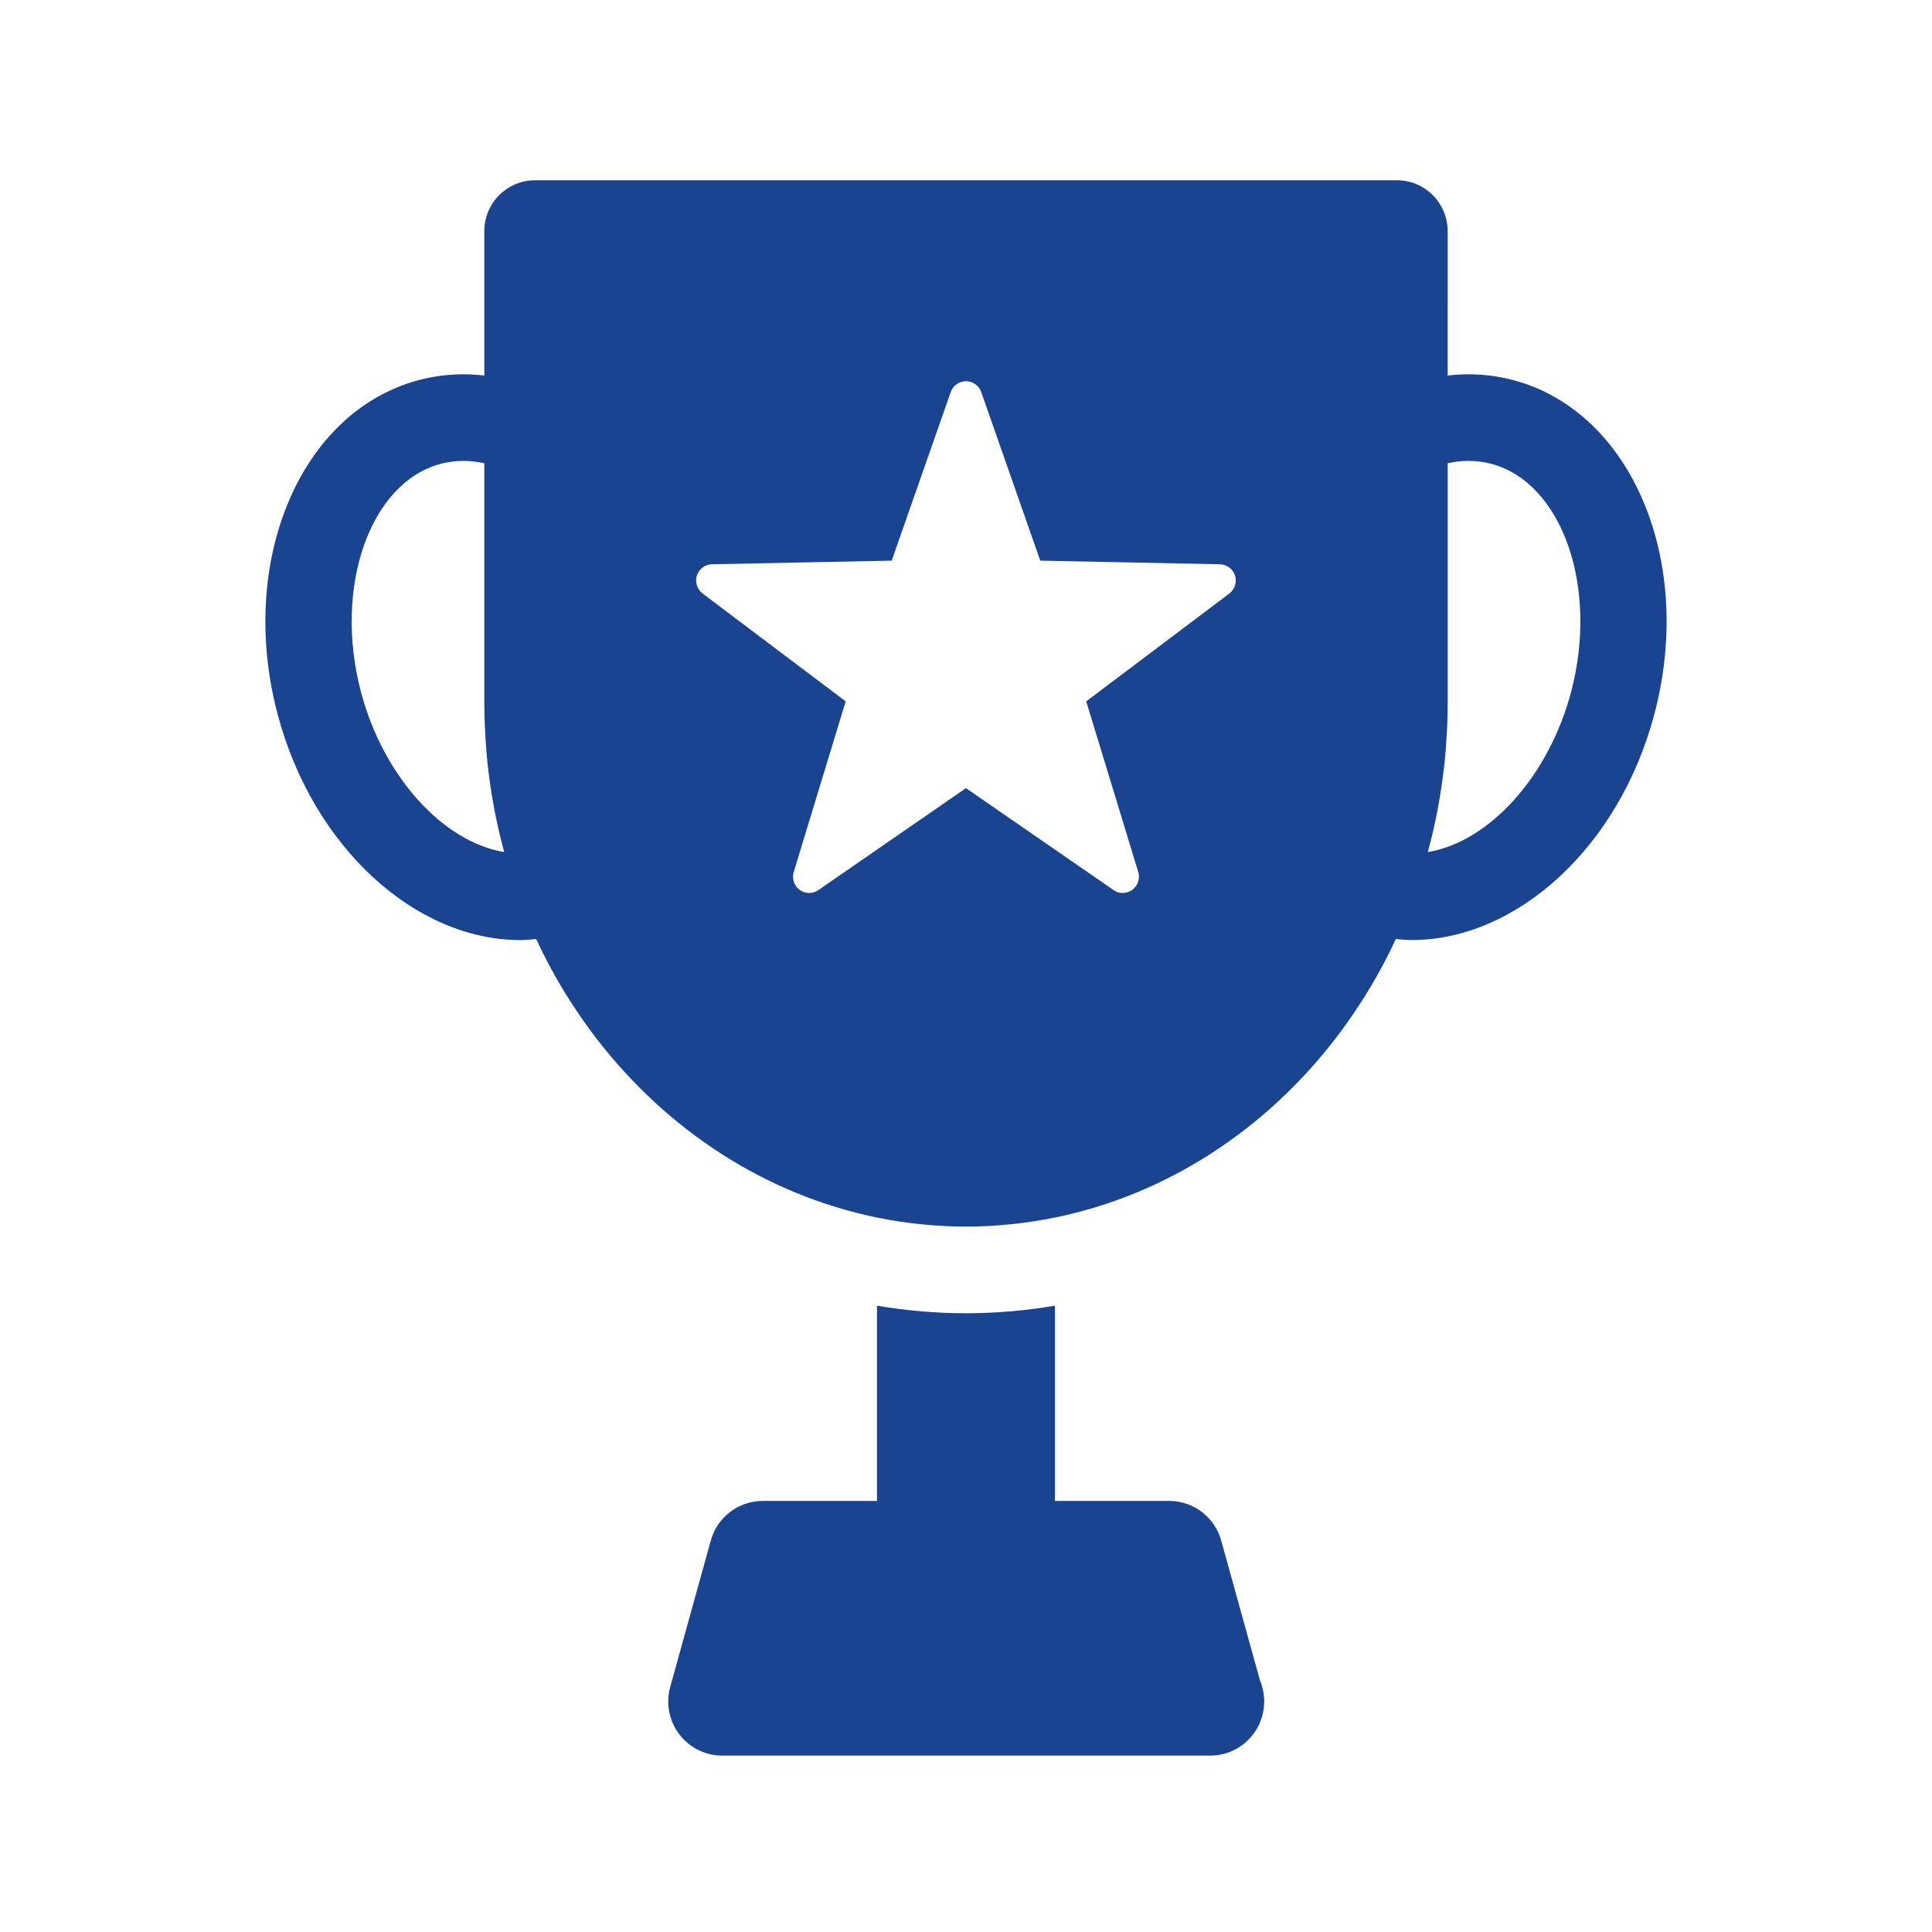 <?xml version="1.0" standalone="no"?><!DOCTYPE svg PUBLIC "-//W3C//DTD SVG 1.1//EN" "http://www.w3.org/Graphics/SVG/1.1/DTD/svg11.dtd"><svg t="1577529111081" class="icon" viewBox="0 0 1024 1024" version="1.1" xmlns="http://www.w3.org/2000/svg" p-id="14882" width="55" height="55" xmlns:xlink="http://www.w3.org/1999/xlink"><defs><style type="text/css"></style></defs><path d="M647.264 816.527c-1.72-6.207-5.388-11.454-10.234-15.155-4.841-3.693-10.858-5.835-17.275-5.835l-30.31 0L559.145 795.537l0-51.751 0-51.743c-7.684 1.292-15.46 2.29-23.325 2.974-7.864 0.676-15.811 1.032-23.826 1.032-8.032 0-15.987-0.356-23.853-1.032-7.864-0.684-15.647-1.681-23.327-2.974l0 51.743 0 51.751-30.286 0-30.284 0c-6.416 0-12.435 2.142-17.283 5.835-4.848 3.703-8.514 8.948-10.226 15.155l-10.76 38.806-10.762 38.814c-1.184 4.317-1.339 8.782-0.52 13.076 0.813 4.274 2.605 8.372 5.296 11.936 2.714 3.572 6.169 6.4 10.062 8.339 3.889 1.95 8.225 3.002 12.691 3.002l129.249 0 129.253 0c0.041 0 0.08 0 0.113 0 0.041 0 0.084 0 0.129 0 7.885 0 15.024-3.209 20.191-8.403 5.171-5.186 8.36-12.364 8.36-20.279 0-1.966-0.19-3.889-0.567-5.757-0.373-1.864-0.922-3.658-1.638-5.358l-10.283-37.087L647.264 816.527 647.264 816.527 647.264 816.527zM802.228 201.509c-3.953-1.059-7.94-1.837-11.928-2.349-3.992-0.52-7.989-0.772-11.977-0.772-1.843 0-3.686 0.061-5.523 0.174-1.835 0.115-3.672 0.279-5.505 0.477L767.295 160.795 767.295 122.544c0-7.449-3.009-14.203-7.868-19.091-4.858-4.88-11.573-7.905-18.993-7.905L512.012 95.547 283.589 95.547c-7.424 0-14.148 3.025-19.018 7.905-4.868 4.891-7.877 11.645-7.877 19.091l0 38.25 0 38.242c-1.837-0.201-3.672-0.365-5.505-0.477-1.835-0.113-3.67-0.164-5.505-0.164-3.998 0-7.993 0.242-11.981 0.762-3.994 0.512-7.973 1.292-11.926 2.349-31.351 8.387-55.366 32.399-68.868 64.461-13.502 32.051-16.48 72.143-5.745 112.675 9.402 35.432 27.732 65.333 50.618 86.387 22.884 21.049 50.332 33.237 77.978 33.237 1.399 0 2.8-0.068 4.205-0.172 1.401-0.104 2.81-0.244 4.215-0.383 1.024 2.228 2.077 4.43 3.16 6.615 1.083 2.175 2.198 4.336 3.334 6.474 0.211 0.399 0.424 0.801 0.633 1.198 0.209 0.389 0.42 0.78 0.633 1.153 1.673 3.097 3.398 6.156 5.175 9.167 1.782 3.009 3.611 5.974 5.497 8.884 0.209 0.332 0.42 0.651 0.633 0.981 0.213 0.332 0.426 0.659 0.645 0.989 1.976 3 3.987 5.956 6.056 8.87 2.06 2.92 4.172 5.8 6.343 8.626 0.055 0.078 0.117 0.139 0.176 0.223 0.066 0.07 0.129 0.147 0.19 0.217 4.557 5.896 9.345 11.573 14.352 17.043 4.997 5.454 10.213 10.691 15.61 15.694 0.109 0.094 0.199 0.182 0.291 0.276 0.088 0.096 0.174 0.182 0.264 0.26 2.671 2.462 5.392 4.848 8.153 7.178 2.757 2.343 5.558 4.604 8.393 6.824 0.143 0.104 0.276 0.209 0.408 0.301 0.129 0.098 0.26 0.203 0.391 0.305 11.735 9.05 24.205 17.054 37.3 23.876 13.093 6.83 26.798 12.485 41.001 16.837 0.047 0.018 0.09 0.043 0.133 0.051 0.043 0.018 0.09 0.027 0.139 0.043 3.566 1.073 7.152 2.081 10.762 3 3.615 0.928 7.252 1.767 10.92 2.529 0.008 0 0.012 0 0.012 0 0.008 0 0.012 0 0.02 0l0 0 0 0c3.801 0.774 7.631 1.458 11.483 2.048 3.848 0.588 7.727 1.092 11.626 1.485 0.086 0.027 0.182 0.027 0.276 0.033 0.09 0.01 0.176 0.018 0.26 0.018 3.875 0.389 7.78 0.692 11.704 0.909 3.926 0.201 7.877 0.311 11.831 0.311 3.965 0 7.897-0.113 11.809-0.311 3.908-0.217 7.793-0.52 11.659-0.909 0.096 0 0.195-0.008 0.295-0.018 0.096-0.006 0.201-0.006 0.303-0.033 3.887-0.391 7.754-0.897 11.586-1.485 3.842-0.59 7.647-1.274 11.432-2.048 0.016 0 0.031 0 0.041 0 0.008 0 0.012 0 0.012 0 0.023 0 0.031 0 0.043 0 0 0 0.016 0 0.035 0 3.662-0.762 7.299-1.593 10.906-2.521 3.604-0.918 7.184-1.917 10.727-3 0.043-0.016 0.096-0.027 0.147-0.043 0.051-0.018 0.115-0.027 0.18-0.043 14.201-4.352 27.902-10.015 40.985-16.837 13.085-6.824 25.557-14.828 37.298-23.878 0.129-0.094 0.262-0.199 0.389-0.301 0.131-0.104 0.256-0.209 0.387-0.305 2.859-2.21 5.669-4.489 8.43-6.822s5.48-4.735 8.143-7.178c0.084-0.088 0.176-0.164 0.264-0.26 0.092-0.086 0.18-0.174 0.268-0.268 5.419-5.003 10.637-10.24 15.651-15.71 5.009-5.472 9.81-11.168 14.381-17.08 0.059-0.061 0.121-0.129 0.172-0.193 0.053-0.068 0.106-0.135 0.152-0.209 2.177-2.834 4.299-5.704 6.363-8.636 2.068-2.92 4.088-5.876 6.062-8.886 0.211-0.319 0.424-0.641 0.641-0.961 0.215-0.322 0.428-0.641 0.641-0.975 1.876-2.931 3.715-5.902 5.497-8.911 1.784-3.019 3.516-6.081 5.19-9.173 0.201-0.375 0.408-0.745 0.61-1.137 0.211-0.383 0.418-0.764 0.625-1.161 1.143-2.152 2.253-4.325 3.34-6.513 1.083-2.185 2.144-4.395 3.172-6.623 1.405 0.137 2.818 0.268 4.225 0.373 1.401 0.104 2.798 0.176 4.186 0.176 27.648 0 55.097-12.2 77.99-33.241 22.884-21.047 41.208-50.952 50.596-86.387 10.752-40.522 7.772-80.611-5.73-112.665C857.596 233.908 833.573 209.893 802.228 201.509L802.228 201.509 802.228 201.509zM191.343 366.842c-7.363-27.779-6.207-55.513 1.483-77.568 7.694-22.051 21.918-38.4 40.712-43.428 1.982-0.53 3.994-0.92 6.021-1.18 2.028-0.268 4.08-0.387 6.142-0.387 1.825 0 3.654 0.121 5.489 0.328 1.833 0.215 3.672 0.528 5.509 0.918l0 63.672 0 63.681c0 3.875 0.096 7.741 0.26 11.581 0.17 3.852 0.412 7.682 0.711 11.487 0.031 0.52 0.061 1.022 0.09 1.544 0.037 0.51 0.068 1.022 0.109 1.542 0.307 3.609 0.69 7.199 1.141 10.768 0.446 3.572 0.963 7.125 1.522 10.664 0.102 0.641 0.211 1.257 0.311 1.882 0.104 0.625 0.209 1.239 0.307 1.855 0.61 3.512 1.28 6.996 2.003 10.453 0.727 3.459 1.511 6.885 2.361 10.283 0.123 0.528 0.256 1.049 0.395 1.577 0.133 0.53 0.283 1.059 0.416 1.587 0.158 0.598 0.307 1.178 0.461 1.757 0.152 0.582 0.307 1.155 0.467 1.745-16.181-2.652-32.19-12.632-45.638-27.552S197.284 389.27 191.343 366.842L191.343 366.842 191.343 366.842zM651.557 314.589l-37.921 28.574-37.925 28.568 13.791 45.214 13.787 45.203c0.535 1.749 0.489 3.588-0.063 5.253-0.555 1.665-1.608 3.154-3.088 4.237-0.758 0.547-1.579 0.965-2.433 1.239-0.858 0.287-1.737 0.424-2.615 0.424-0.852 0-1.71-0.129-2.533-0.381-0.821-0.252-1.608-0.641-2.322-1.153l-39.127-27.023-39.127-27.023-39.117 27.023-39.119 27.023c-1.487 1.049-3.234 1.552-4.981 1.534-1.743-0.027-3.486-0.58-4.954-1.665-1.475-1.083-2.523-2.574-3.066-4.237-0.547-1.665-0.586-3.504-0.039-5.253l13.763-45.203 13.763-45.214-37.913-28.568-37.917-28.574c-1.46-1.104-2.501-2.619-3.035-4.295-0.528-1.679-0.551-3.518 0.012-5.27 0.559-1.735 1.638-3.201 3.043-4.237 1.397-1.053 3.115-1.665 4.95-1.702l47.62-0.971 47.622-0.954 15.645-44.673 15.649-44.677c0.594-1.724 1.704-3.154 3.117-4.159 1.417-1.006 3.133-1.579 4.954-1.579 1.831 0 3.551 0.571 4.962 1.579 1.419 1.006 2.523 2.435 3.125 4.159l15.643 44.677 15.645 44.673 47.604 0.954 47.604 0.971c1.839 0.037 3.568 0.649 4.973 1.702 1.405 1.038 2.488 2.505 3.045 4.237 0.553 1.751 0.53 3.59 0 5.27C654.057 311.97 653.025 313.485 651.557 314.589L651.557 314.589 651.557 314.589zM832.686 366.842c-5.956 22.428-16.837 42.291-30.282 57.213-13.441 14.92-29.448 24.9-45.648 27.552 0.164-0.571 0.322-1.161 0.475-1.745 0.147-0.569 0.299-1.159 0.444-1.757 0.147-0.53 0.289-1.059 0.428-1.579 0.139-0.522 0.274-1.049 0.403-1.585 0.852-3.398 1.638-6.824 2.355-10.283 0.721-3.457 1.38-6.943 1.982-10.453 0.115-0.616 0.221-1.233 0.322-1.855s0.201-1.239 0.297-1.882c0.567-3.539 1.077-7.092 1.528-10.664 0.449-3.57 0.831-7.16 1.151-10.775 0.045-0.514 0.082-1.026 0.119-1.528 0.033-0.504 0.059-1.006 0.094-1.507 0.295-3.815 0.53-7.653 0.694-11.514 0.16-3.858 0.252-7.725 0.252-11.6l0-63.681 0-63.672c1.833-0.381 3.68-0.692 5.515-0.918 1.843-0.209 3.682-0.328 5.509-0.328 2.056 0 4.106 0.121 6.134 0.387 2.023 0.27 4.033 0.649 5.997 1.18 18.805 5.028 33.04 21.377 40.741 43.428C838.889 311.329 840.045 339.063 832.686 366.842L832.686 366.842 832.686 366.842z" p-id="14883" fill="#1a4490"></path></svg>